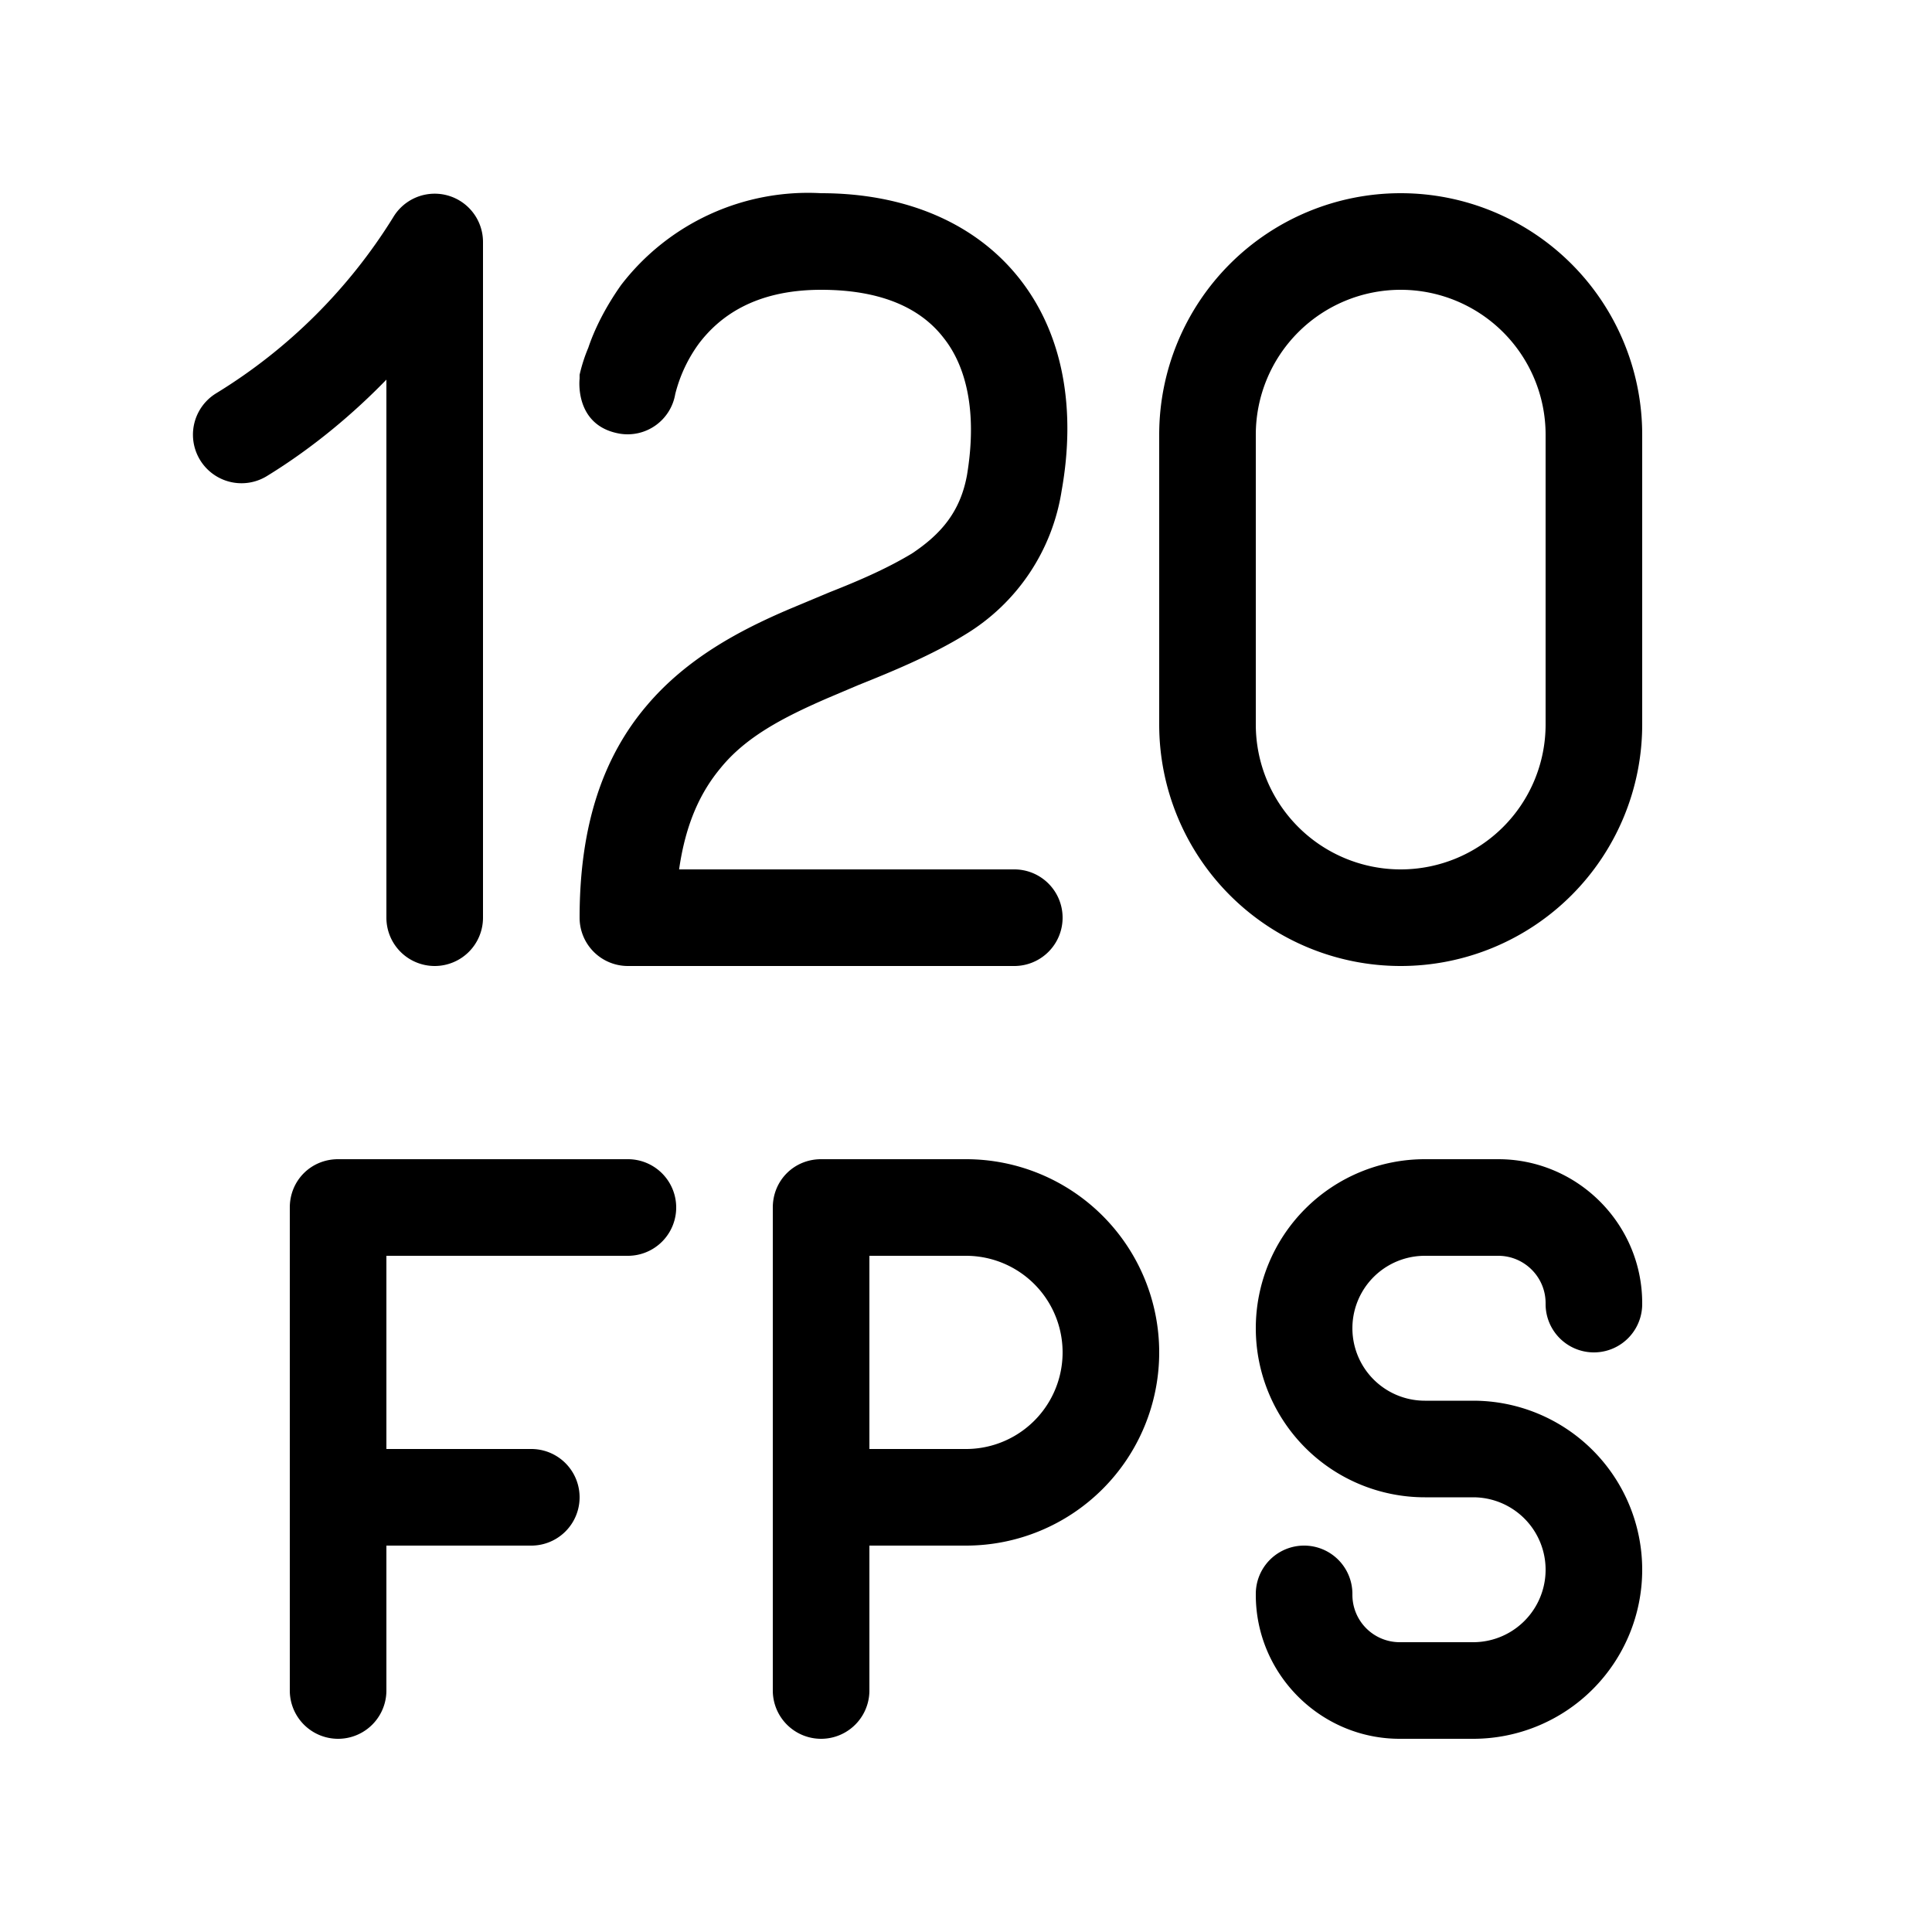 <svg width="20" height="20" viewBox="0 0 20 20" xmlns="http://www.w3.org/2000/svg"><path d="M4.5 10a.5.5 0 0 1-.5-.5V3.93c-.33.34-.75.7-1.24 1a.5.5 0 1 1-.52-.86 5.58 5.58 0 0 0 1.83-1.82.5.5 0 0 1 .93.26V9.5a.5.5 0 0 1-.5.5ZM12 4.5a2.5 2.5 0 0 1 5 0v3a2.5 2.5 0 0 1-5 0v-3Zm4 0a1.5 1.5 0 0 0-3 0v3a1.5 1.5 0 0 0 3 0v-3Zm-13 8c0-.28.22-.5.5-.5h3a.5.5 0 0 1 0 1H4v2h1.5a.5.5 0 0 1 0 1H4v1.5a.5.5 0 0 1-1 0v-5Zm5 0c0-.28.22-.5.5-.5H10a2 2 0 1 1 0 4H9v1.5a.5.5 0 0 1-1 0v-5ZM9 15h1a1 1 0 1 0 0-2H9v2Zm5.75-3a1.75 1.75 0 1 0 0 3.5h.5a.75.75 0 0 1 0 1.5h-.76a.49.49 0 0 1-.49-.49v-.01a.5.5 0 0 0-1 0v.01c0 .82.67 1.49 1.49 1.49h.76a1.75 1.75 0 1 0 0-3.5h-.5a.75.75 0 0 1 0-1.5h.76c.27 0 .49.22.49.49v.01a.5.5 0 0 0 1 0v-.01c0-.82-.67-1.49-1.49-1.49h-.76ZM6.99 4.08a.5.5 0 0 1-.57.41C5.94 4.41 6 3.92 6 3.92v-.04a1.66 1.66 0 0 1 .09-.28c.06-.18.17-.41.34-.65A2.44 2.44 0 0 1 8.5 2c.86 0 1.59.3 2.05.88.46.58.59 1.36.44 2.2a2.12 2.12 0 0 1-1 1.49c-.34.21-.75.38-1.1.52l-.33.14c-.46.2-.84.4-1.1.72-.2.24-.36.56-.43 1.05h3.47a.5.5 0 0 1 0 1h-4a.5.5 0 0 1-.5-.5c0-.97.25-1.67.69-2.19.42-.5.98-.79 1.47-1l.43-.18c.33-.13.6-.25.85-.4.3-.2.5-.43.57-.81.11-.66-.01-1.13-.24-1.42-.23-.3-.63-.5-1.27-.5-.7 0-1.06.29-1.26.55a1.5 1.5 0 0 0-.25.53Z"/></svg>